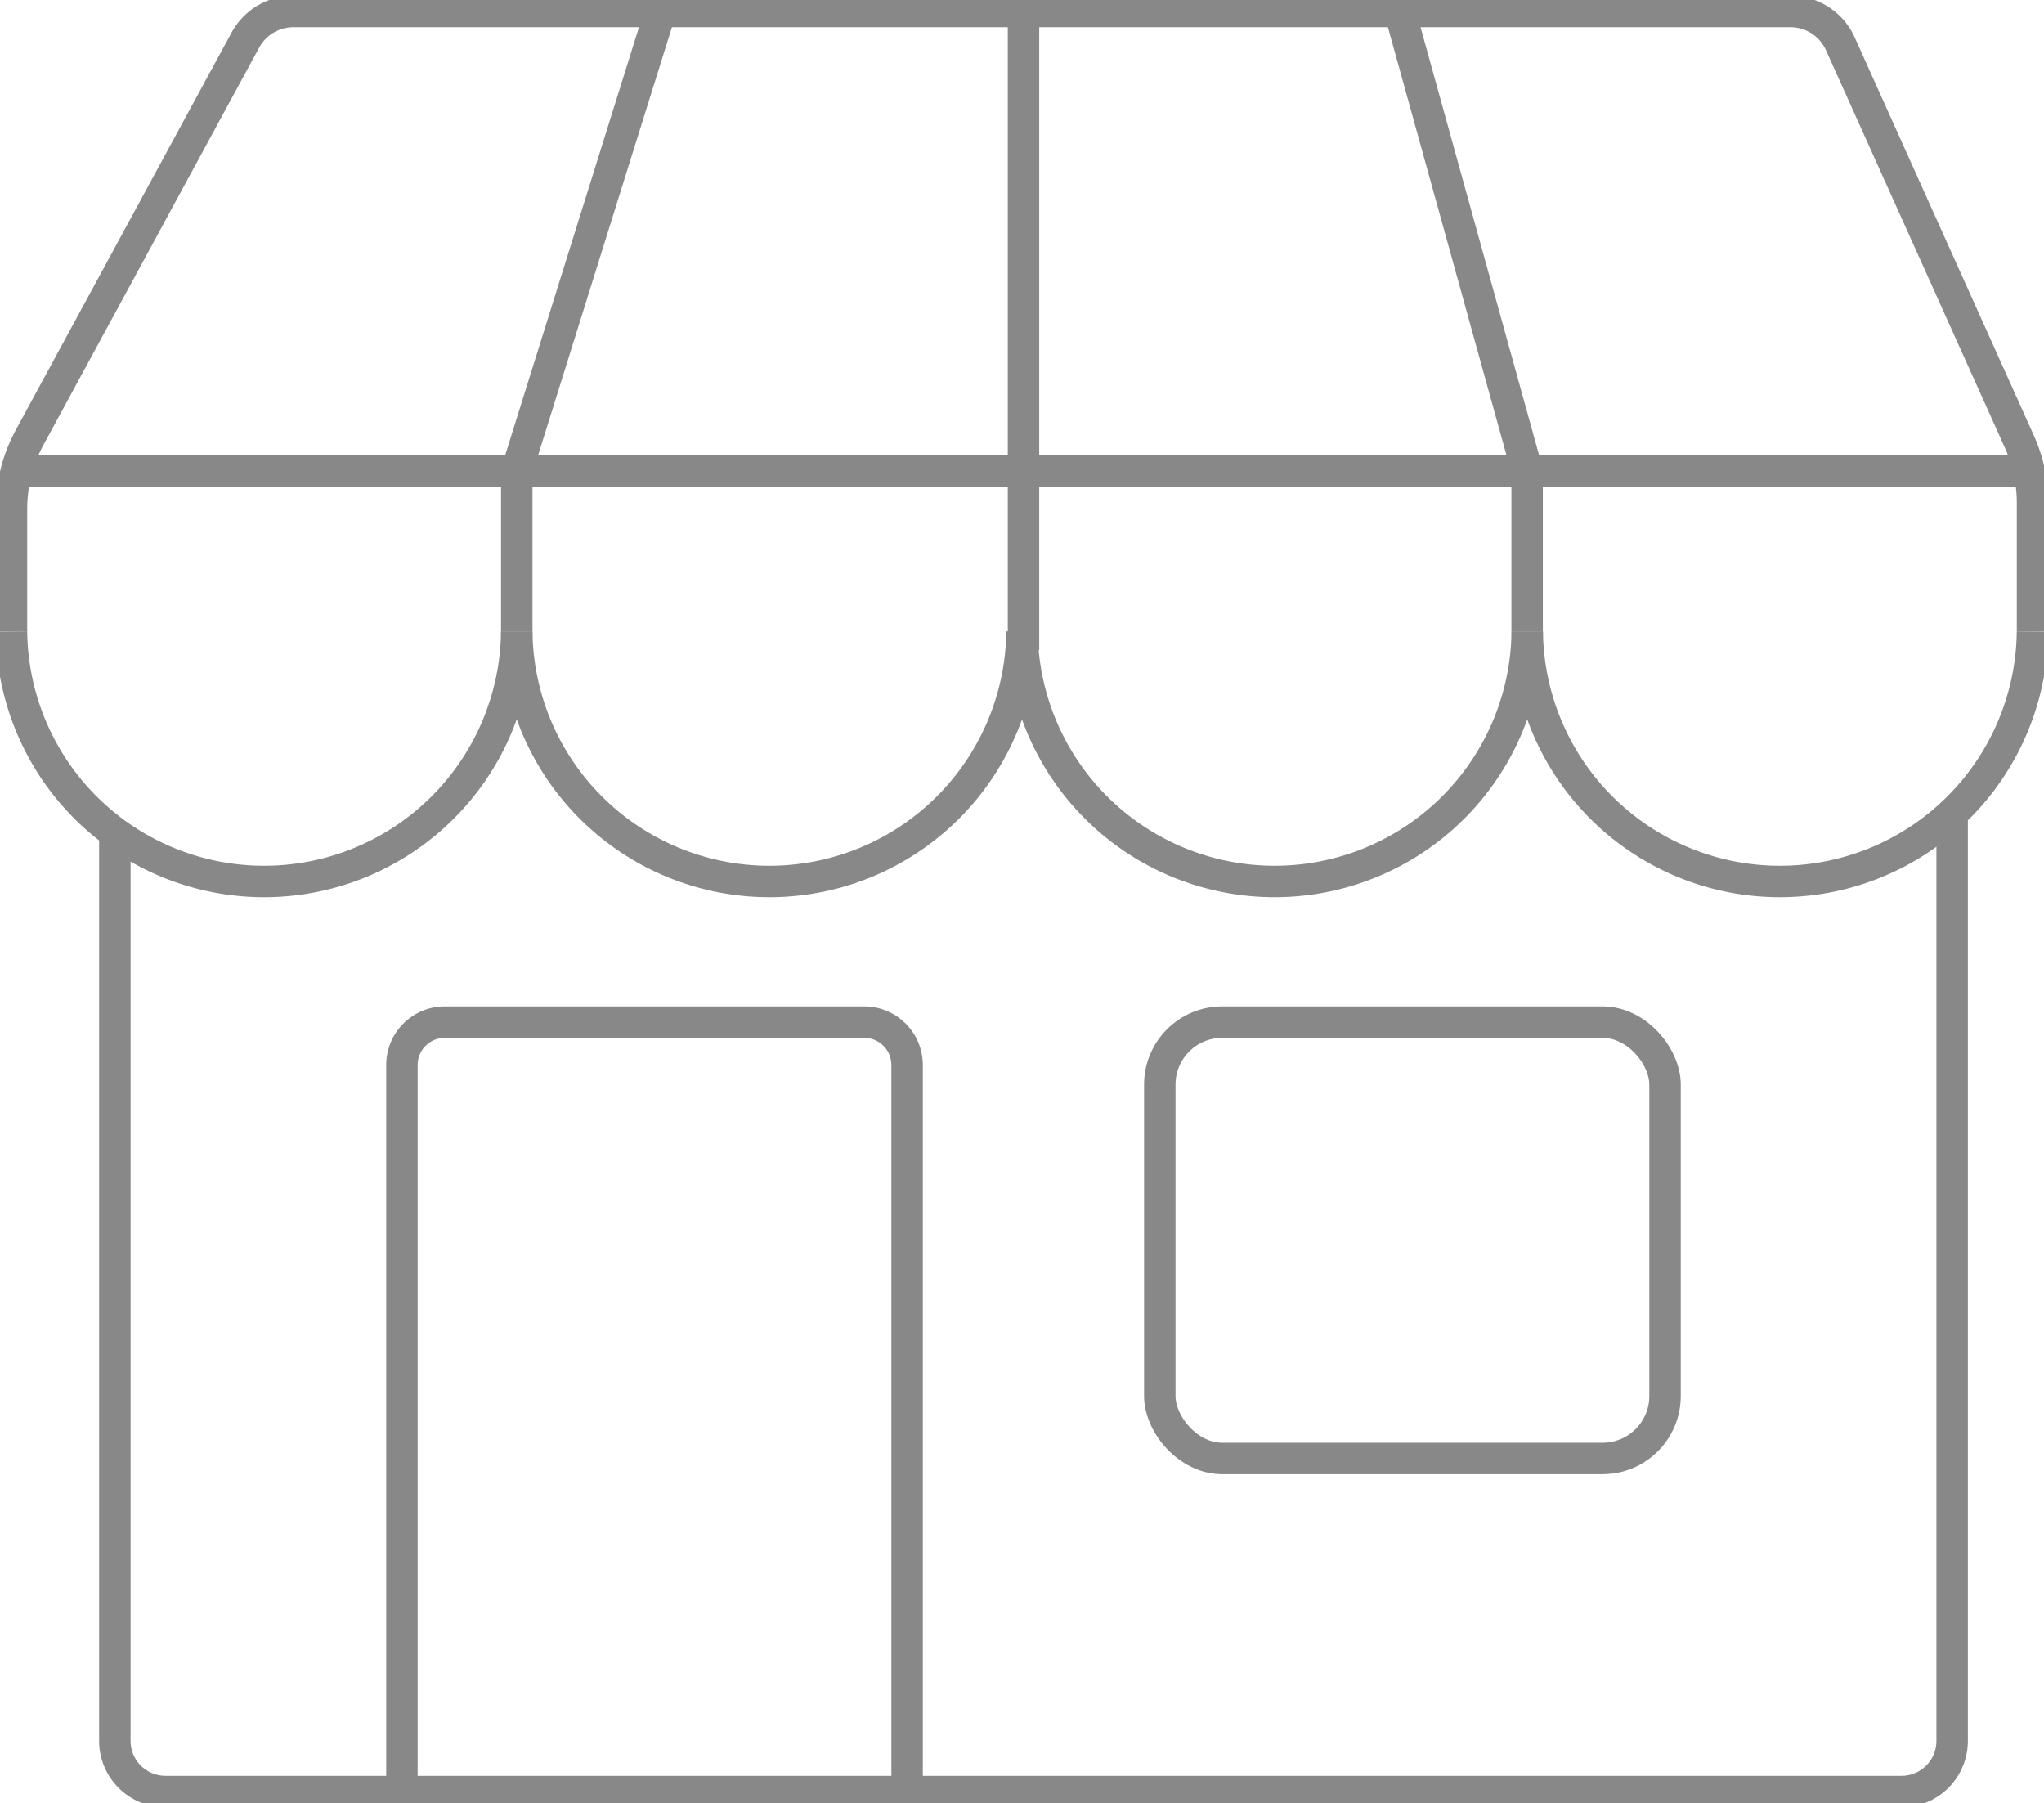 <svg id="Сгруппировать_83" data-name="Сгруппировать 83" xmlns="http://www.w3.org/2000/svg" xmlns:xlink="http://www.w3.org/1999/xlink" width="65" height="57.331" viewBox="0 0 65 57.331">
  <defs>
    <clipPath id="clip-path">
      <rect id="Прямоугольник_64" data-name="Прямоугольник 64" width="65" height="57.331" fill="none" stroke="#888" stroke-width="1"/>
    </clipPath>
  </defs>
  <g id="Сгруппировать_82" data-name="Сгруппировать 82" clip-path="url(#clip-path)">
    <path id="Контур_51" data-name="Контур 51" d="M5,36.139v28.8a1.61,1.61,0,0,0,1.61,1.61H61.817a1.61,1.61,0,0,0,1.61-1.61v-29.4" transform="translate(-1.348 -9.583)" fill="none" stroke="#888" stroke-miterlimit="10" stroke-width="1"/>
    <path id="Контур_52" data-name="Контур 52" d="M17.5,68.966v-23.1A1.365,1.365,0,0,1,18.865,44.5H32.2a1.365,1.365,0,0,1,1.365,1.365v23.1" transform="translate(-4.719 -12)" fill="none" stroke="#888" stroke-miterlimit="10" stroke-width="1"/>
    <rect id="Прямоугольник_63" data-name="Прямоугольник 63" width="16.067" height="13.876" rx="1.986" transform="translate(36.882 32.5)" fill="none" stroke="#888" stroke-miterlimit="10" stroke-width="1"/>
    <path id="Контур_53" data-name="Контур 53" d="M16.567,27.5A8.034,8.034,0,0,1,.5,27.5" transform="translate(-0.135 -7.416)" fill="none" stroke="#888" stroke-miterlimit="10" stroke-width="1"/>
    <path id="Контур_54" data-name="Контур 54" d="M38.567,27.5a8.034,8.034,0,0,1-16.067,0" transform="translate(-6.067 -7.416)" fill="none" stroke="#888" stroke-miterlimit="10" stroke-width="1"/>
    <path id="Контур_55" data-name="Контур 55" d="M60.567,27.5a8.034,8.034,0,0,1-16.067,0" transform="translate(-12 -7.416)" fill="none" stroke="#888" stroke-miterlimit="10" stroke-width="1"/>
    <path id="Контур_56" data-name="Контур 56" d="M82.567,27.5a8.034,8.034,0,0,1-16.067,0" transform="translate(-17.933 -7.416)" fill="none" stroke="#888" stroke-miterlimit="10" stroke-width="1"/>
    <path id="Контур_57" data-name="Контур 57" d="M64.77,20.219V16.126a4.747,4.747,0,0,0-.418-1.948L58.658,1.526A1.74,1.74,0,0,0,57.072.5H9.467a1.741,1.741,0,0,0-1.529.909L1.076,14.047A4.747,4.747,0,0,0,.5,16.313v3.907" transform="translate(-0.135 -0.135)" fill="none" stroke="#888" stroke-miterlimit="10" stroke-width="1"/>
    <path id="Контур_58" data-name="Контур 58" d="M22.5,20.219V15.107L27.067.5" transform="translate(-6.067 -0.135)" fill="none" stroke="#888" stroke-miterlimit="10" stroke-width="1"/>
    <line id="Линия_34" data-name="Линия 34" y1="20.304" transform="translate(32.548 0.365)" fill="none" stroke="#888" stroke-miterlimit="10" stroke-width="1"/>
    <path id="Контур_59" data-name="Контур 59" d="M65,20.219V15.107L60.954.5" transform="translate(-16.437 -0.135)" fill="none" stroke="#888" stroke-miterlimit="10" stroke-width="1"/>
    <line id="Линия_35" data-name="Линия 35" x2="64.27" transform="translate(0.365 14.972)" fill="none" stroke="#888" stroke-miterlimit="10" stroke-width="1"/>
  </g>
</svg>
